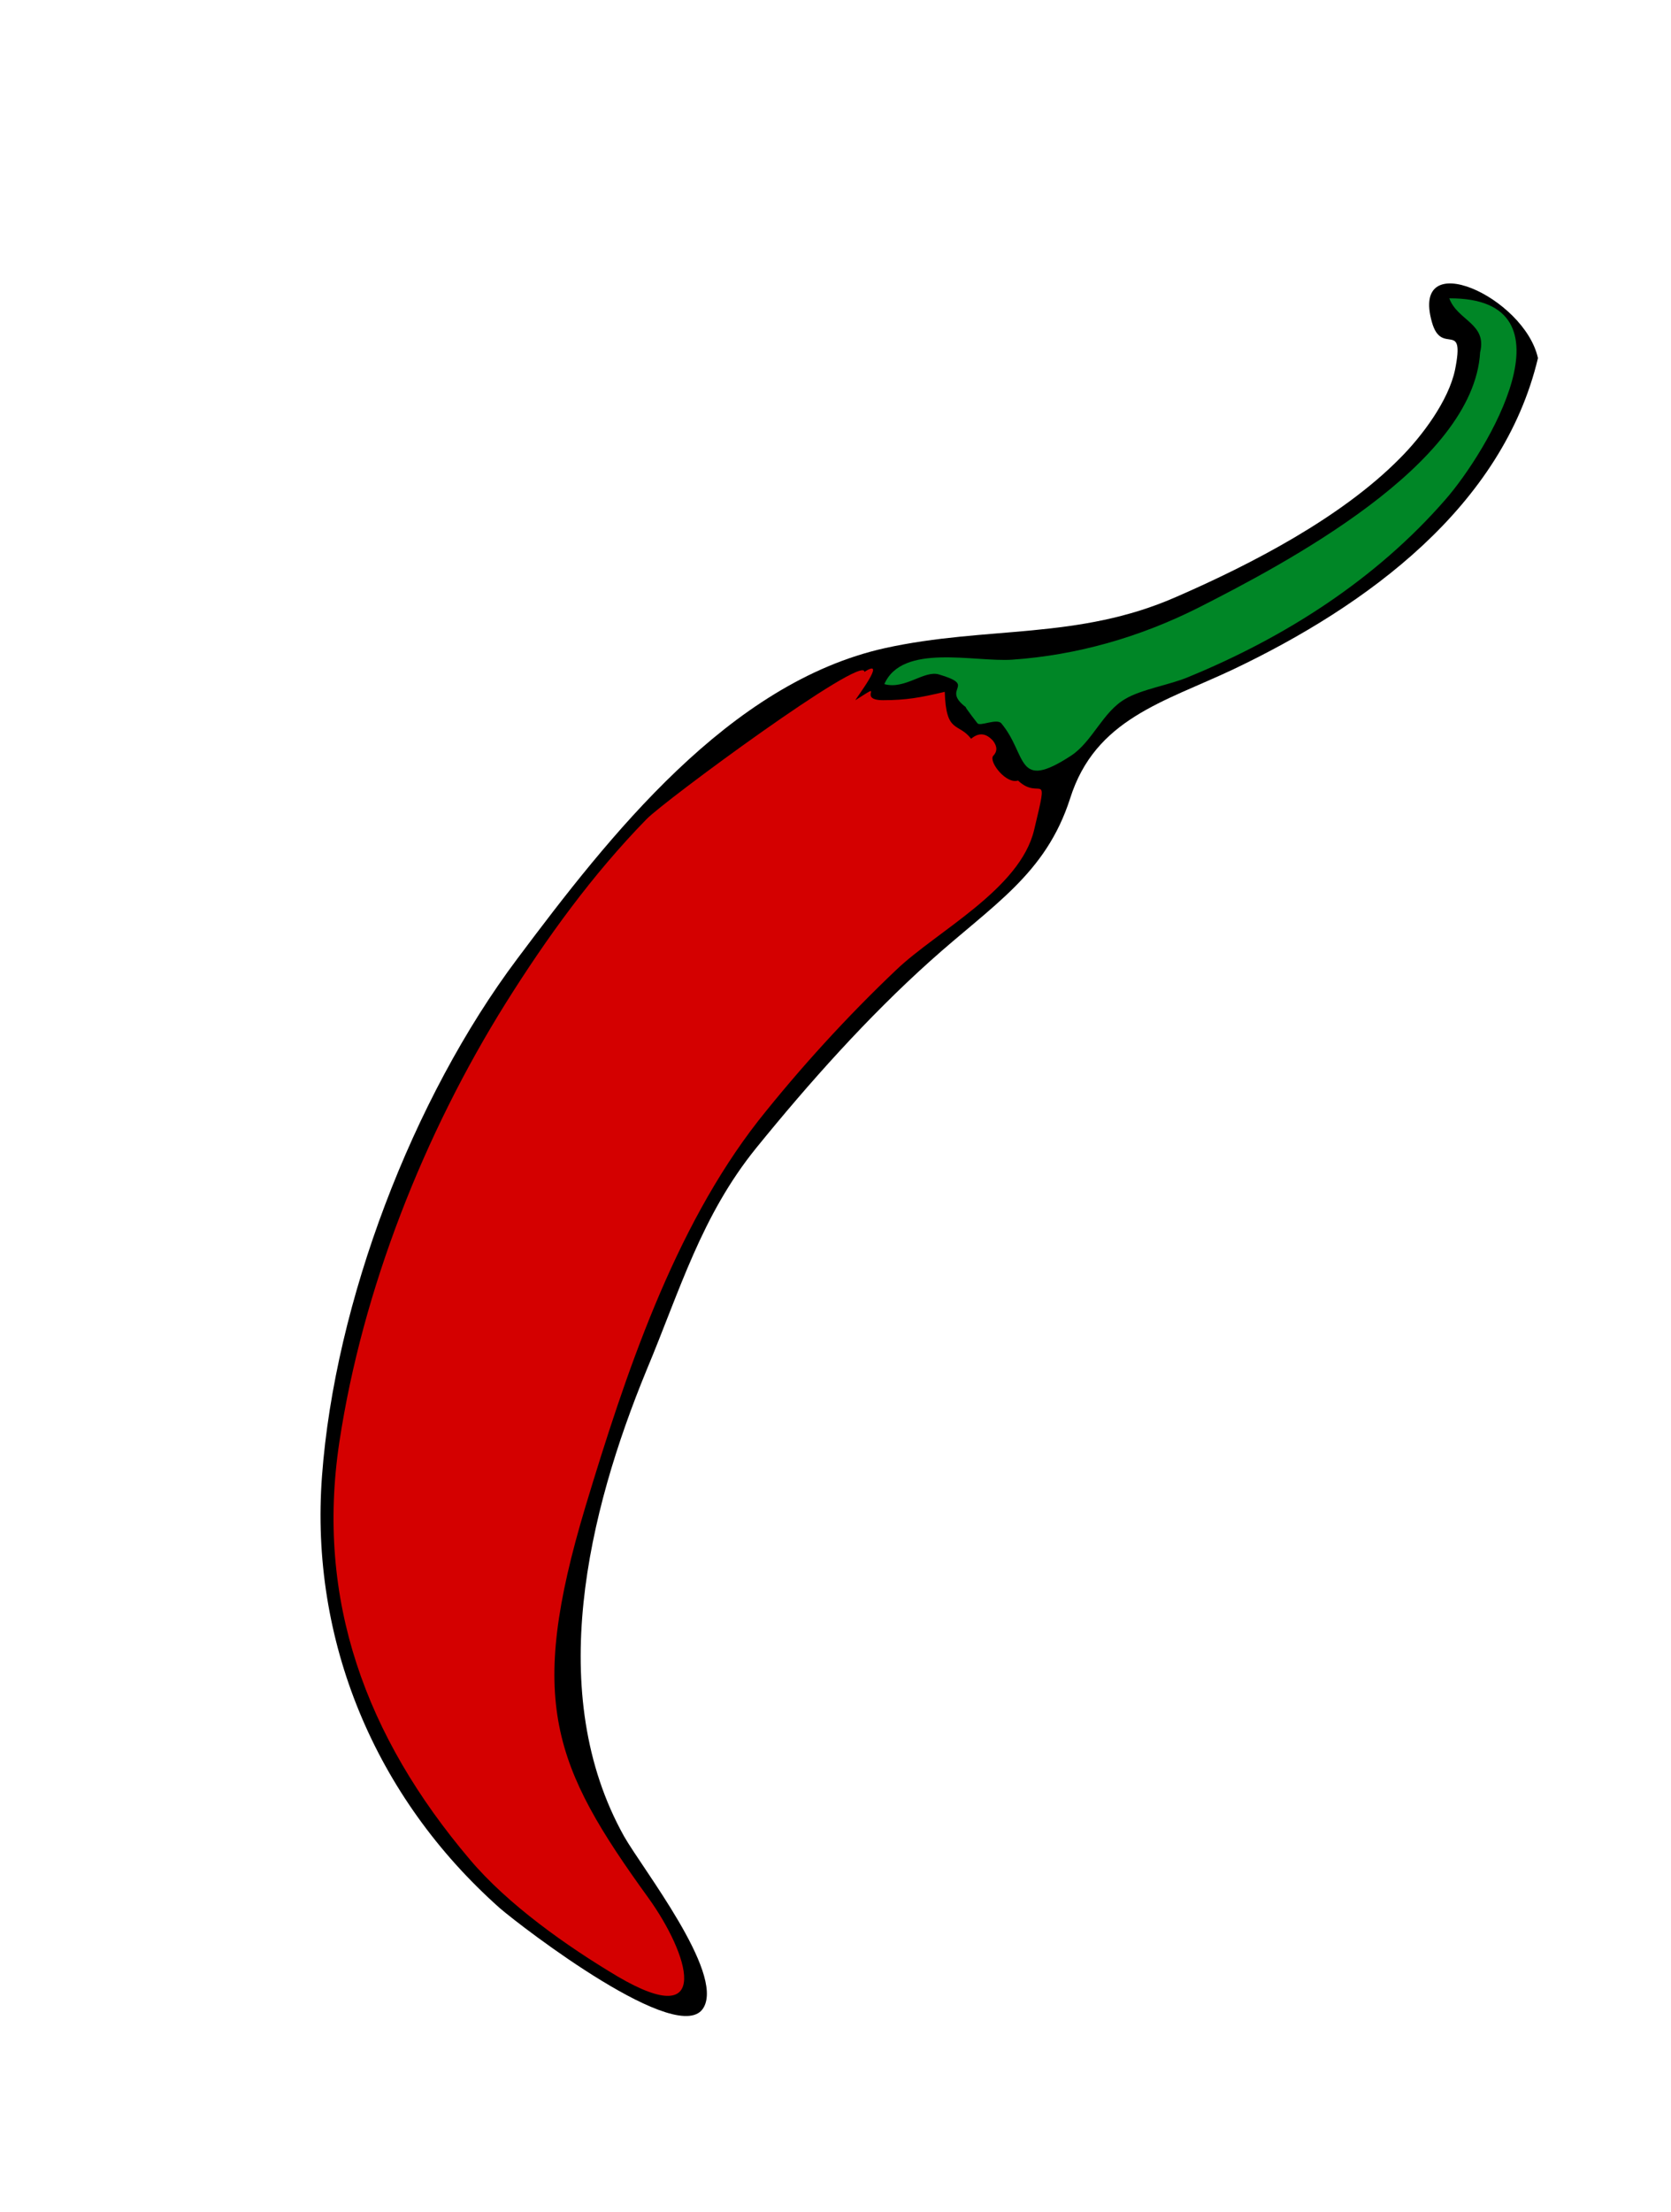 <?xml version="1.0" encoding="utf-8"?>
<!-- Generator: Adobe Illustrator 19.0.0, SVG Export Plug-In . SVG Version: 6.00 Build 0)  -->
<svg version="1.1" id="Ebene_1" xmlns="http://www.w3.org/2000/svg" xmlns:xlink="http://www.w3.org/1999/xlink" x="0px" y="0px"
	 viewBox="0 0 260 344" style="enable-background:new 0 0 260 344;" xml:space="preserve">
<style type="text/css">
	.st0{fill:#D40000;}
	.st1{fill:#008626;}
</style>
<g id="XMLID_1_">
	<path id="XMLID_28_" d="M239.3,55.7c-5.5,23.1-26.6,38.5-47.4,48.4c-10.8,5.1-21.5,7.7-25.4,20.1c-3.8,11.8-12,16.5-21.8,25.3
		c-9.7,8.7-18.8,18.9-27,29c-8.6,10.6-11.9,22.2-17.1,34.6c-9.1,22.1-15.9,50.3-3.5,72.5c2.9,5.1,15.5,21.1,12.4,26.6
		c-3.6,6.5-28.2-12.4-31.7-15.4c-19.5-17.3-29.6-41.7-27.7-67.2c2-27.1,14.1-58.8,30.4-80.5c14.3-19.1,32.9-42.9,57.2-48.3
		c15.9-3.5,30-1.2,45.4-8c11.7-5.1,25.6-12.3,34.7-21.5c3.5-3.5,7.6-9,8.6-13.8c1.6-8-2.1-2-3.6-7.4
		C219.4,38.1,237.2,46.2,239.3,55.7C238.8,57.7,239,54.2,239.3,55.7z"/>
	<path id="XMLID_27_" class="st0" d="M133.1,108.9c5-3.2,0,0,4.3,0c3.6,0,5.8-0.4,9.6-1.3c0.2,6.6,2.1,4.7,4.1,7.3
		c1.2-1,2.3-0.9,3.4,0.3c0.7,0.9,0.7,1.7,0,2.4c-0.6,1,2.1,4.4,3.9,3.8c3.5,3.3,4.9-2.3,2.5,7.7c-2.2,9.2-15.1,15.7-21.4,21.7
		c-7.6,7.2-15,15.3-21.5,23.5c-13.2,16.9-20.7,39.5-26.9,60c-9.1,30.3-5.1,40.3,9.8,60.9c6.2,8.6,10.2,21-4.8,12.2
		c-7.9-4.7-17.1-11.2-23-18.2c-16.2-19.1-24-40.4-20.3-64.9c3.6-23.8,13.2-48,25.9-68.3c6.4-10.2,13.5-20,21.9-28.6
		c2.7-2.8,33.9-25.8,33.9-22.9C138.2,102.1,133.1,108.7,133.1,108.9z"/>
	<path id="XMLID_26_" class="st1" d="M230.3,54.8c1.1-4.5-3.5-4.9-4.8-8.4c20.4-0.1,5.8,24-0.6,31.3c-10.8,12.4-24.9,21.4-40,27.6
		c-2.8,1.2-7.3,1.9-9.8,3.4c-3.5,2-5.1,6.6-8.4,8.8c-8.7,5.7-6.8-0.1-10.9-5c-0.7-0.8-3.3,0.5-3.7,0c0.3,0.4-2.2-2.8-1.8-2.5
		c-4-3,1.9-3.3-4.2-5.1c-2.3-0.7-5.3,2.4-8.5,1.5c2.8-6.4,14-3.4,19.9-3.8c10.1-0.7,19.8-3.5,28.8-8
		C199.7,87.8,229.3,72.3,230.3,54.8C231.2,51.3,230.2,55.8,230.3,54.8z"/>
</g>
</svg>
